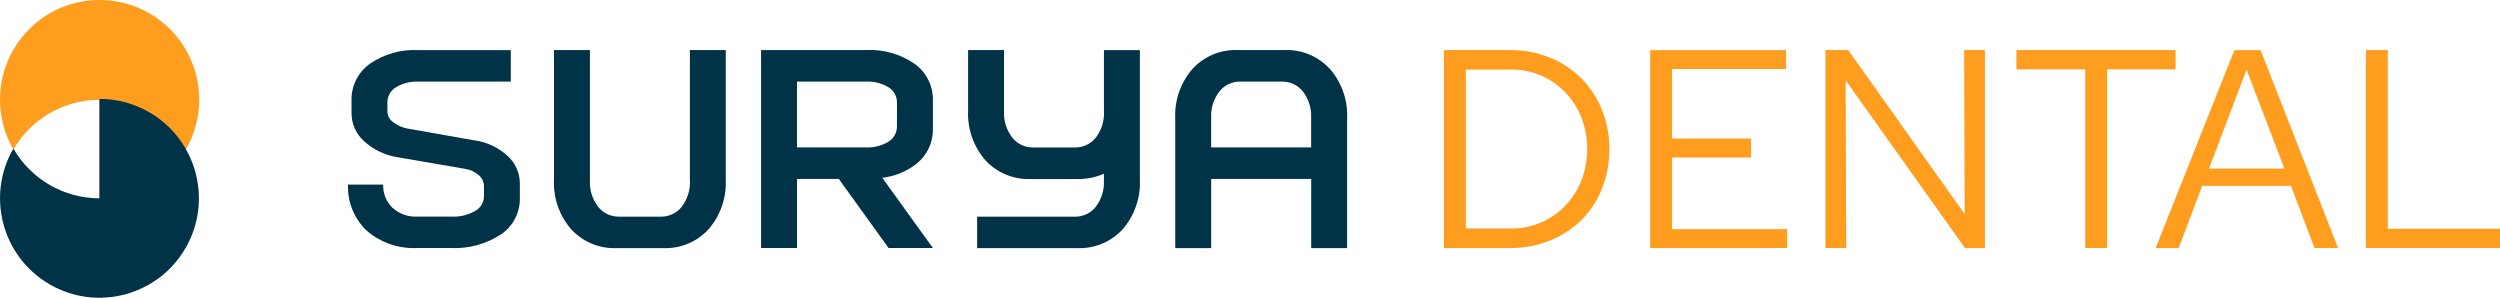 <?xml version="1.0" encoding="UTF-8"?> <svg xmlns="http://www.w3.org/2000/svg" id="Camada_2" data-name="Camada 2" viewBox="0 0 1259.45 150"><defs><style> .cls-1 { fill: #003347; } .cls-2 { fill: #ff9d1f; } </style></defs><g id="Camada_1-2" data-name="Camada 1"><g id="surya_dental"><g id="Grupo_2" data-name="Grupo 2"><g id="Grupo_1" data-name="Grupo 1"><path id="Caminho_8" data-name="Caminho 8" class="cls-2" d="M50.1,50.29h0v50.08c27.71.05,50.22-22.39,50.26-50.1S77.98.05,50.26,0,.05,22.39,0,50.1c-.01,8.85,2.31,17.55,6.75,25.21,8.95-15.48,25.47-25.02,43.35-25.03"></path><path id="Caminho_9" data-name="Caminho 9" class="cls-1" d="M50.1,49.83v50.08c-17.9,0-34.43-9.57-43.36-25.07-13.84,23.95-5.64,54.59,18.31,68.43,23.95,13.84,54.59,5.64,68.43-18.31,13.84-23.95,5.64-54.59-18.31-68.43-7.62-4.4-16.27-6.72-25.07-6.72"></path><path id="Caminho_10" data-name="Caminho 10" class="cls-1" d="M239.13,70.74l-34.03-6c-2.63-.52-5.09-1.65-7.2-3.31-1.7-1.28-2.72-3.27-2.74-5.4v-4.25c-.06-3.14,1.53-6.07,4.19-7.74,3.47-2.13,7.51-3.14,11.58-2.92h46.4v-15.87h-46.59c-8.72-.47-17.34,1.98-24.51,6.96-5.9,4.25-9.32,11.14-9.14,18.4v6.39c0,5.44,2.34,10.61,6.41,14.21,4.78,4.33,10.74,7.13,17.13,8.05l33.84,5.83c2.49.4,4.82,1.5,6.72,3.16,1.63,1.37,2.59,3.39,2.62,5.52v5.09c0,3.12-1.72,5.98-4.48,7.43-3.6,2.06-7.72,3.04-11.87,2.83h-17.3c-4.58.22-9.07-1.39-12.46-4.48-3.13-3.04-4.83-7.26-4.66-11.63h-17.71c-.35,8.78,3.12,17.27,9.52,23.29,7.02,6,16.07,9.09,25.3,8.65h17.11c8.89.41,17.67-2,25.11-6.88,6.04-4.03,9.62-10.86,9.52-18.12v-7.54c-.01-5.35-2.31-10.44-6.31-13.99-4.6-4.16-10.33-6.85-16.47-7.74"></path><path id="Caminho_11" data-name="Caminho 11" class="cls-1" d="M347.58,90.93c.22,4.73-1.22,9.39-4.09,13.17-2.57,3.29-6.54,5.16-10.71,5.04h-20.82c-4.16.11-8.13-1.76-10.69-5.04-2.87-3.77-4.32-8.43-4.09-13.17V25.22h-18.1v65.28c-.43,9.13,2.67,18.08,8.66,24.98,5.84,6.38,14.2,9.86,22.84,9.52h23.54c8.64.34,17-3.14,22.84-9.52,5.99-6.91,9.09-15.85,8.66-24.98V25.22h-18.07v65.71Z"></path><path id="Caminho_12" data-name="Caminho 12" class="cls-1" d="M556.17,56.07c.23,4.73-1.2,9.39-4.05,13.17-2.57,3.28-6.54,5.15-10.71,5.04h-20.82c-4.16.12-8.13-1.75-10.69-5.04-2.87-3.77-4.32-8.43-4.09-13.17v-30.83h-18.1v30.42c-.43,9.14,2.68,18.1,8.66,25.02,5.86,6.37,14.21,9.85,22.86,9.52h23.51c4.6.07,9.17-.84,13.39-2.67v3.45c.23,4.72-1.2,9.37-4.05,13.14-2.57,3.28-6.54,5.14-10.71,5.04h-49.11v15.84h50.49c8.64.34,17-3.14,22.84-9.52,5.98-6.92,9.08-15.87,8.65-25V25.24h-18.1v30.83Z"></path><path id="Caminho_13" data-name="Caminho 13" class="cls-1" d="M669.95,34.73c-5.84-6.38-14.2-9.86-22.84-9.52h-23.54c-8.64-.34-17,3.14-22.84,9.52-6,6.9-9.1,15.85-8.66,24.98v65.28h18.1v-34.84h50.38v34.84h18.1V59.71c.43-9.13-2.68-18.07-8.66-24.98M660.53,74.27h-50.38v-14.95c-.22-4.73,1.22-9.39,4.09-13.17,2.56-3.28,6.53-5.15,10.69-5.04h20.8c4.17-.11,8.14,1.76,10.71,5.04,2.87,3.77,4.32,8.43,4.09,13.17v14.95Z"></path><path id="Caminho_14" data-name="Caminho 14" class="cls-1" d="M460.83,32.2c-7.18-4.98-15.81-7.43-24.53-6.99h-52.89v99.74h18.1v-34.82h21.05l25.09,34.82h22.32l-25.5-35.39c5.91-.69,11.54-2.89,16.36-6.39,5.89-4.26,9.31-11.14,9.14-18.4v-14.17c.17-7.27-3.25-14.15-9.14-18.4M451.86,63.6c.05,3.13-1.53,6.06-4.17,7.74-3.48,2.11-7.51,3.13-11.58,2.92h-34.61v-33.15h34.63c4.06-.21,8.09.8,11.58,2.89,2.64,1.68,4.22,4.61,4.17,7.74l-.02,11.86Z"></path><path id="Caminho_15" data-name="Caminho 15" class="cls-2" d="M727.43,124.96V25.22h33.23c6.94-.08,13.82,1.22,20.24,3.84,5.92,2.41,11.3,5.97,15.82,10.47,4.46,4.53,7.97,9.91,10.32,15.82,2.5,6.28,3.77,12.98,3.72,19.74.05,6.75-1.18,13.45-3.65,19.74-2.29,5.92-5.77,11.31-10.23,15.82-4.54,4.52-9.94,8.08-15.89,10.47-6.45,2.61-13.36,3.92-20.32,3.84h-33.23ZM761.37,35.05h-22.91v80.04h22.91c10.25.08,20.08-4.06,27.18-11.46,3.51-3.65,6.26-7.96,8.11-12.67,3.91-10.23,3.91-21.55,0-31.78-1.84-4.72-4.6-9.02-8.11-12.67-7.1-7.39-16.93-11.55-27.18-11.48"></path><path id="Caminho_16" data-name="Caminho 16" class="cls-2" d="M831.33,124.97V25.24h68.42v9.52h-57.4v35.04h39.81v9.55h-39.81v36.08h57.98v9.52l-69.01.03Z"></path><path id="Caminho_17" data-name="Caminho 17" class="cls-2" d="M919.62,25.23h11.47l58.67,82.64-.27-82.64h10.46v99.73h-10.04l-60.11-84.48.29,84.48h-10.47V25.23Z"></path><path id="Caminho_18" data-name="Caminho 18" class="cls-2" d="M1015.84,34.92v-9.7h80.17v9.7h-34.5v90.05h-11.03V34.92h-34.64Z"></path><path id="Caminho_19" data-name="Caminho 19" class="cls-2" d="M1085.97,124.97l39.68-99.73h13.19l39.04,99.73h-11.87l-11.88-31.35h-44.71l-11.84,31.35h-11.6ZM1112.88,84.93h37.96l-19.07-49.87-18.9,49.87Z"></path><path id="Caminho_20" data-name="Caminho 20" class="cls-2" d="M1191.9,124.97V25.24h11.02v90.02h56.54v9.7h-67.56Z"></path></g></g></g></g></svg> 